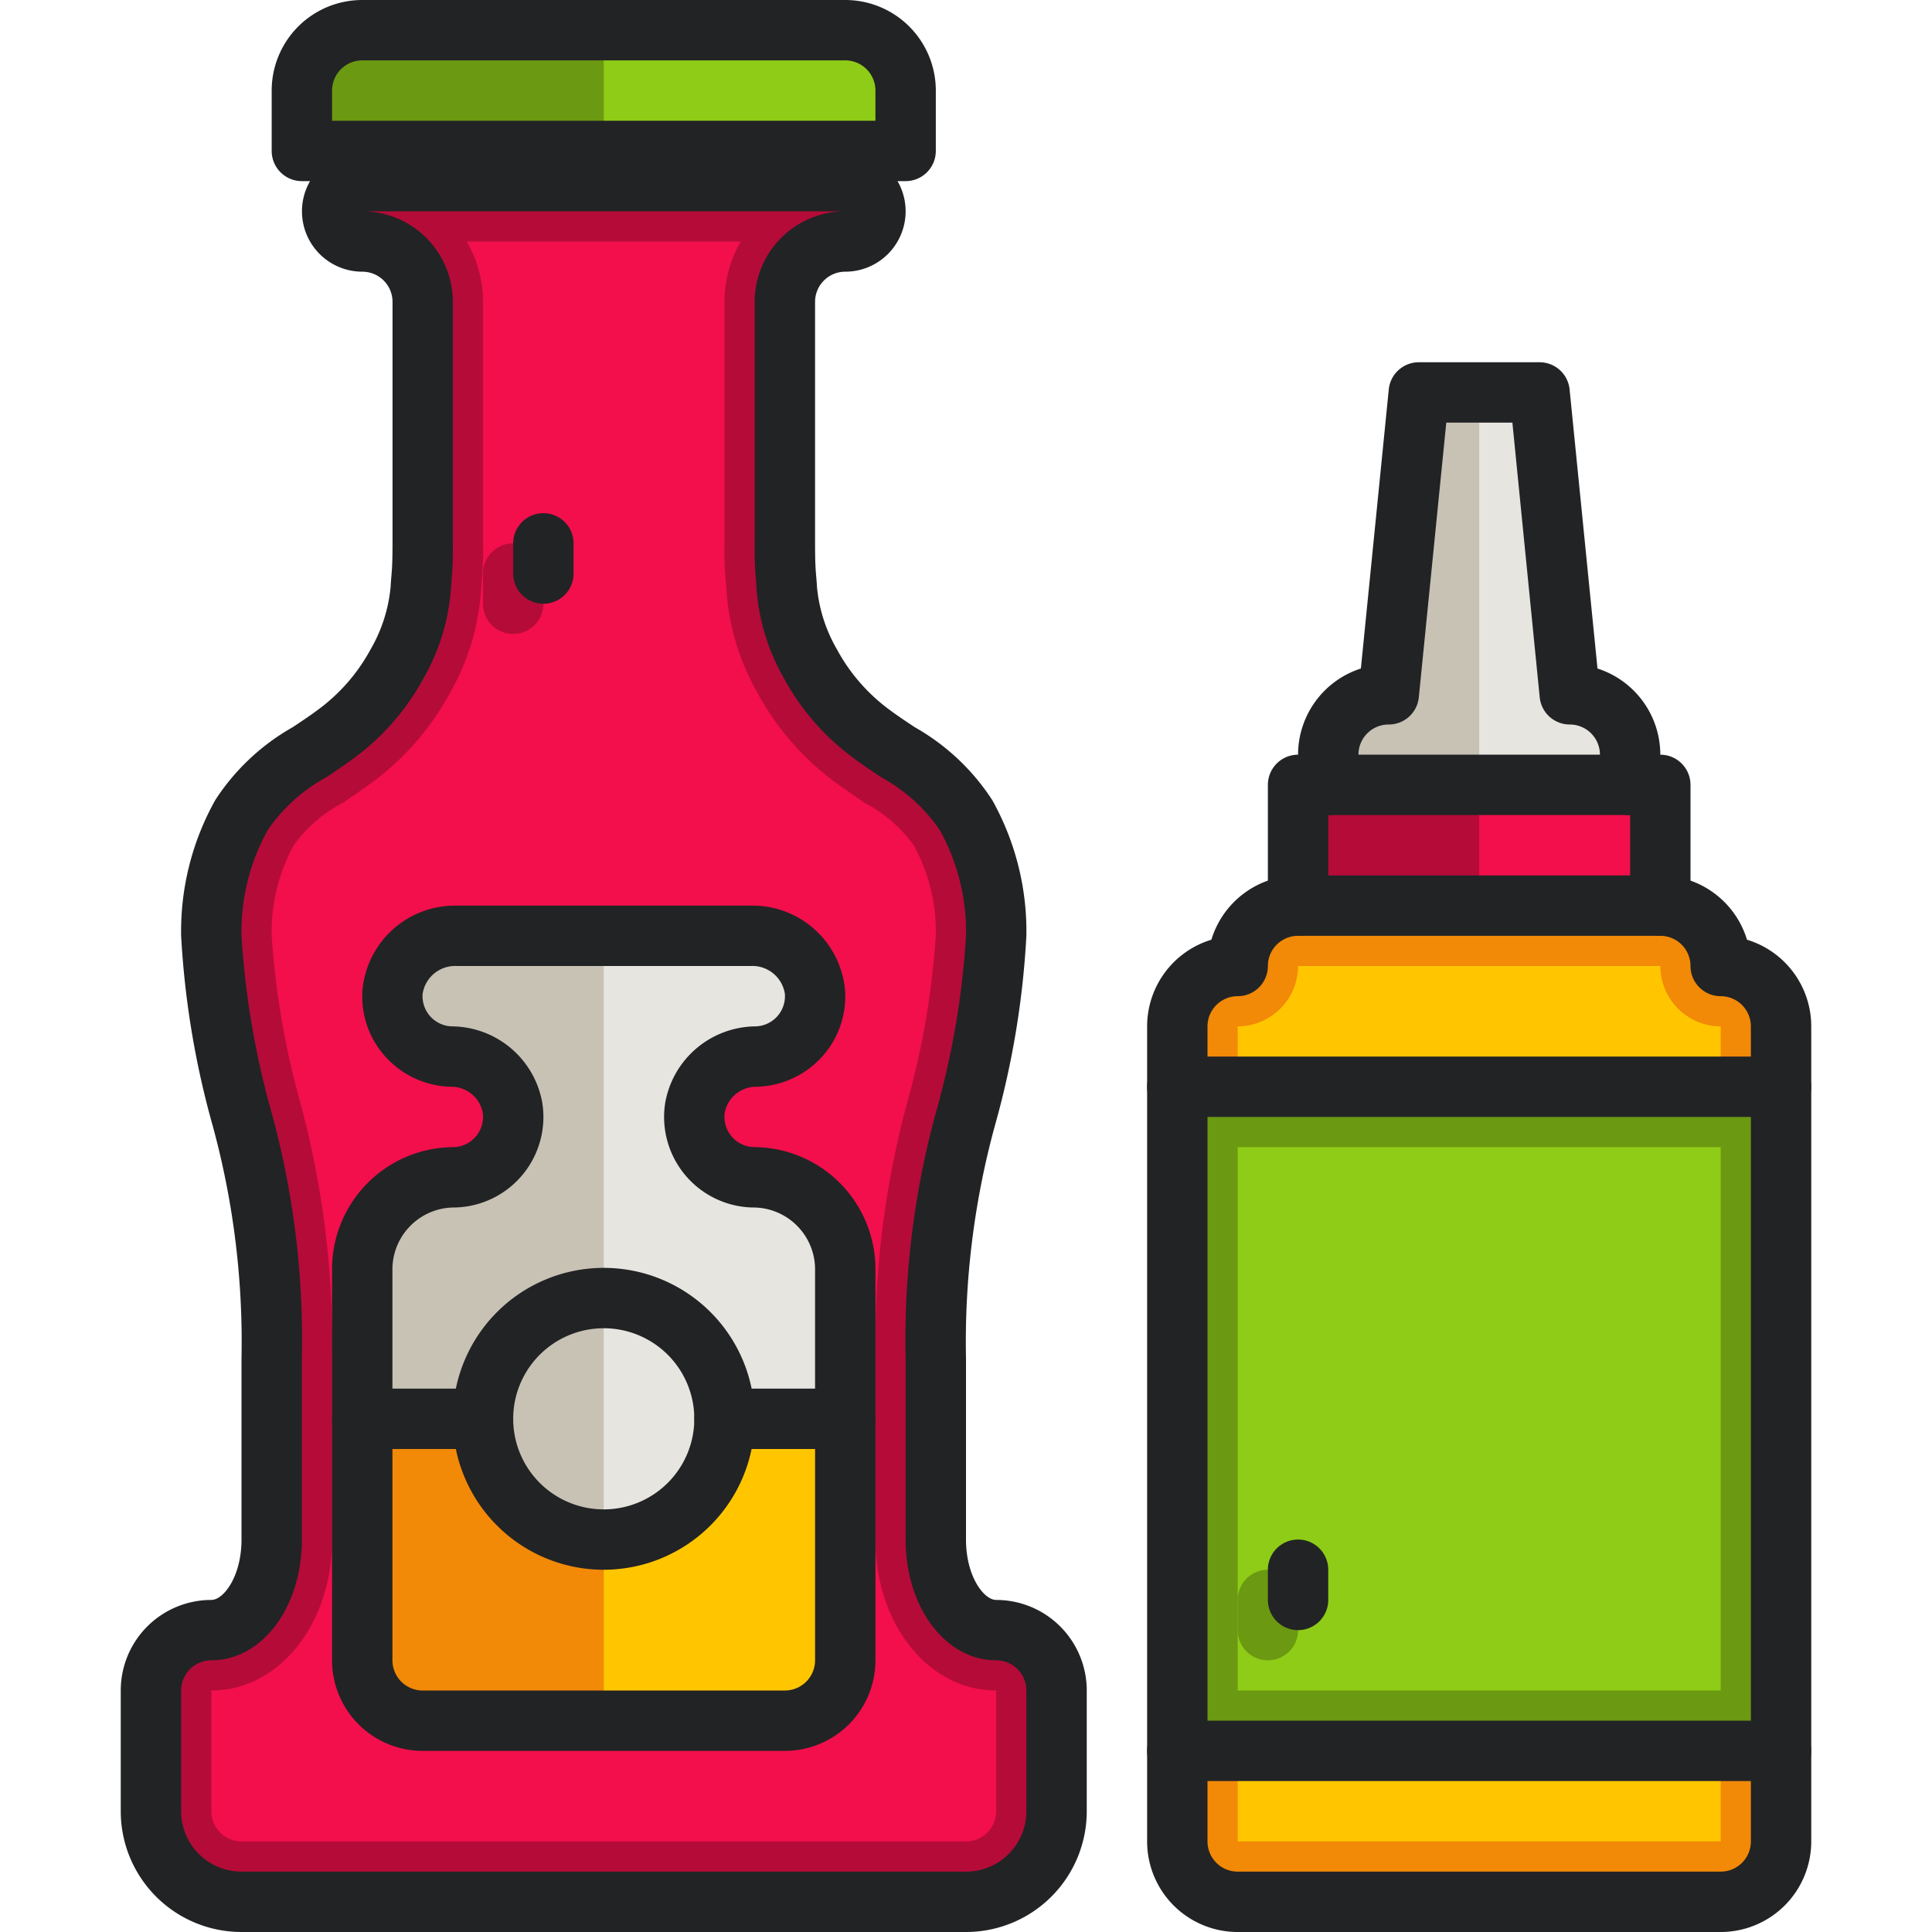<svg viewBox="0 0 64 64" xmlns="http://www.w3.org/2000/svg"><g data-sanitized-data-name="22-ketchup" data-name="22-ketchup" id="_22-ketchup"><g id="color"><path style="fill:#f20f4b" d="M35,56v4a3,3,0,0,1-3,3H8a3,3,0,0,1-3-3V56a2.006,2.006,0,0,1,2-2c1.1,0,2-1.34,2-3V45a27.673,27.673,0,0,0-1-8,27.982,27.982,0,0,1-1-6,8,8,0,0,1,1-4c.74-1.28,2.01-1.85,3.15-2.7a7.147,7.147,0,0,0,2.01-2.33,5.9,5.9,0,0,0,.77-2.47A13.322,13.322,0,0,0,14,17.99V10a2.006,2.006,0,0,0-2-2,1,1,0,0,1,0-2H28a1,1,0,0,1,.01,2H28a2.015,2.015,0,0,0-2,2v7.99a13.322,13.322,0,0,0,.07,1.51,5.9,5.9,0,0,0,.77,2.47,7.147,7.147,0,0,0,2.01,2.33c1.14.85,2.41,1.42,3.15,2.7a8,8,0,0,1,1,4,27.982,27.982,0,0,1-1,6,27.673,27.673,0,0,0-1,8v6c0,1.66.9,3,2,3A2.006,2.006,0,0,1,35,56Z"></path><path style="fill:#b50b38" d="M33,54c-1.1,0-2-1.34-2-3V45a27.673,27.673,0,0,1,1-8,27.982,27.982,0,0,0,1-6,8,8,0,0,0-1-4c-.74-1.28-2.01-1.85-3.15-2.7a7.147,7.147,0,0,1-2.01-2.33,5.9,5.9,0,0,1-.77-2.47A13.322,13.322,0,0,1,26,17.99V10a2.015,2.015,0,0,1,2-2h.01A1,1,0,0,0,28,6H12a1,1,0,0,0,0,2,2.006,2.006,0,0,1,2,2v7.99a13.322,13.322,0,0,1-.07,1.51,5.9,5.9,0,0,1-.77,2.47,7.147,7.147,0,0,1-2.01,2.33C10.01,25.15,8.74,25.72,8,27a8,8,0,0,0-1,4,27.982,27.982,0,0,0,1,6,27.673,27.673,0,0,1,1,8v6c0,1.66-.9,3-2,3a2.006,2.006,0,0,0-2,2v4a3,3,0,0,0,3,3H32a3,3,0,0,0,3-3V56A2.006,2.006,0,0,0,33,54Zm0,6a1,1,0,0,1-1,1H8a1,1,0,0,1-1-1V56c2.24,0,4-2.2,4-5V45a30.555,30.555,0,0,0-1.07-8.54A27.175,27.175,0,0,1,9,31a5.977,5.977,0,0,1,.73-3,4.755,4.755,0,0,1,1.63-1.41q.5-.33.99-.69a9,9,0,0,0,2.58-2.99,7.866,7.866,0,0,0,1-3.3l.02-.29A10.558,10.558,0,0,0,16,17.99V10a3.989,3.989,0,0,0-.54-2h9.08A3.989,3.989,0,0,0,24,10v8a10.469,10.469,0,0,0,.05,1.32l.02.29a7.866,7.866,0,0,0,1,3.3,9,9,0,0,0,2.58,2.99q.5.36.99.69A4.755,4.755,0,0,1,30.27,28,5.965,5.965,0,0,1,31,30.99a27.087,27.087,0,0,1-.93,5.47A30.555,30.555,0,0,0,29,45v6c0,2.8,1.76,5,4,5Z"></path><path style="fill:#b50b38" d="M17,21a1,1,0,0,1-1-1V19a1,1,0,0,1,2,0v1A1,1,0,0,1,17,21Z"></path><path style="fill:#e7e5e0" d="M28,42V55a2.006,2.006,0,0,1-2,2H14a2.006,2.006,0,0,1-2-2V42a3.039,3.039,0,0,1,3.05-3,2.014,2.014,0,0,0,1.93-2.32A2.071,2.071,0,0,0,14.96,35a2,2,0,0,1-1.95-2.15A2.074,2.074,0,0,1,15.12,31h9.76a2.074,2.074,0,0,1,2.11,1.85A2,2,0,0,1,25.04,35a2.071,2.071,0,0,0-2.02,1.68A2.014,2.014,0,0,0,24.95,39,3.039,3.039,0,0,1,28,42Z"></path><path style="fill:#c8c2b5" d="M20,31V57H14a2.006,2.006,0,0,1-2-2V42a3.039,3.039,0,0,1,3.05-3,2.014,2.014,0,0,0,1.93-2.32A2.071,2.071,0,0,0,14.96,35a2,2,0,0,1-1.95-2.15A2.074,2.074,0,0,1,15.12,31Z"></path><path style="fill:#ffc600" d="M28,47v8a2.006,2.006,0,0,1-2,2H14a2.006,2.006,0,0,1-2-2V47Z"></path><path style="fill:#f28907" d="M20,47V57H14a2.006,2.006,0,0,1-2-2V47Z"></path><circle style="fill:#e7e5e0" r="4" cy="47" cx="20"></circle><path style="fill:#c8c2b5" d="M20,43v8a4,4,0,0,1,0-8Z"></path><path style="fill:#8ecc17" d="M30,3V5H10V3a2.006,2.006,0,0,1,2-2H28A2.006,2.006,0,0,1,30,3Z"></path><path style="fill:#6b9911" d="M20,1V5H10V3a2.006,2.006,0,0,1,2-2Z"></path><path style="fill:#ffc600" d="M59,34V61a2.006,2.006,0,0,1-2,2H41a2.006,2.006,0,0,1-2-2V34a2.006,2.006,0,0,1,2-2,2.006,2.006,0,0,1,2-2H55a2.006,2.006,0,0,1,2,2A2.006,2.006,0,0,1,59,34Z"></path><path style="fill:#f28907" d="M57,32a2.006,2.006,0,0,0-2-2H43a2.006,2.006,0,0,0-2,2,2.006,2.006,0,0,0-2,2V61a2.006,2.006,0,0,0,2,2H57a2.006,2.006,0,0,0,2-2V34A2.006,2.006,0,0,0,57,32Zm0,29H41V34a2.006,2.006,0,0,0,2-2H55a2.006,2.006,0,0,0,2,2Z"></path><rect style="fill:#f20f4b" height="4" width="12" y="26" x="43"></rect><rect style="fill:#b50b38" height="4" width="6" y="26" x="43"></rect><path style="fill:#e7e5e0" d="M54,25v1H44V25a2.006,2.006,0,0,1,2-2l1-10h4l1,10A2.006,2.006,0,0,1,54,25Z"></path><path style="fill:#c8c2b5" d="M49,13V26H44V25a2.006,2.006,0,0,1,2-2l1-10Z"></path><rect style="fill:#6b9911" height="22" width="20" y="36" x="39"></rect><rect style="fill:#8ecc17" transform="translate(96 -2) rotate(90)" height="16" width="18" y="39" x="40"></rect><path style="fill:#6b9911" d="M42,55a1,1,0,0,1-1-1V53a1,1,0,0,1,2,0v1A1,1,0,0,1,42,55Z"></path></g><g id="line"><path style="fill:#222325" d="M32,64H8a4,4,0,0,1-4-4V56a3,3,0,0,1,3-3c.407,0,1-.779,1-2V45a27.167,27.167,0,0,0-.948-7.686A29.078,29.078,0,0,1,6,31a8.9,8.9,0,0,1,1.133-4.5A7.4,7.4,0,0,1,9.7,24.087c.285-.19.574-.381.853-.59a6.058,6.058,0,0,0,1.731-2,5.046,5.046,0,0,0,.656-2.062c.008-.159.018-.272.028-.379.018-.218.034-.412.035-1.068V10a1,1,0,0,0-1-1,2,2,0,0,1,0-4H28a2,2,0,0,1,0,4,1,1,0,0,0-1,1v7.992c0,.656.017.85.035,1.068.01.107.02.22.028.38a5.047,5.047,0,0,0,.656,2.061,6.071,6.071,0,0,0,1.731,2c.279.208.568.4.853.589A7.4,7.4,0,0,1,32.867,26.5,8.9,8.9,0,0,1,34,31a28.77,28.77,0,0,1-1.03,6.242A27.167,27.167,0,0,0,32,45v6c0,1.221.592,2,1,2a3,3,0,0,1,3,3v4A4,4,0,0,1,32,64ZM12,7a3,3,0,0,1,3,3v7.993a12.041,12.041,0,0,1-.043,1.24l-.024.321a6.951,6.951,0,0,1-.888,2.888,8.03,8.03,0,0,1-2.3,2.656c-.31.232-.629.445-.946.655A5.606,5.606,0,0,0,8.867,27.5,6.935,6.935,0,0,0,8,31a27.818,27.818,0,0,0,.97,5.758A28.48,28.48,0,0,1,10,45v6c0,2.243-1.317,4-3,4a1,1,0,0,0-1,1v4a2,2,0,0,0,2,2H32a2,2,0,0,0,2-2V56a1,1,0,0,0-1-1c-1.682,0-3-1.757-3-4V45a28.545,28.545,0,0,1,1.05-8.316A27.448,27.448,0,0,0,32,31a6.925,6.925,0,0,0-.867-3.5A5.6,5.6,0,0,0,29.2,25.753c-.317-.21-.636-.423-.946-.654a8.044,8.044,0,0,1-2.3-2.657,6.952,6.952,0,0,1-.888-2.887l-.024-.322A12.031,12.031,0,0,1,25,17.994V10a3,3,0,0,1,3-3Z"></path><path style="fill:#222325" d="M30,6H10A1,1,0,0,1,9,5V3a3,3,0,0,1,3-3H28a3,3,0,0,1,3,3V5A1,1,0,0,1,30,6ZM11,4H29V3a1,1,0,0,0-1-1H12a1,1,0,0,0-1,1Z"></path><path style="fill:#222325" d="M26,58H14a3,3,0,0,1-3-3V42a4.041,4.041,0,0,1,4.024-4,1,1,0,0,0,.963-1.165A1.06,1.06,0,0,0,14.947,36a3.014,3.014,0,0,1-2.163-.978,2.972,2.972,0,0,1-.775-2.245A3.077,3.077,0,0,1,15.125,30h9.75a3.077,3.077,0,0,1,3.116,2.778,2.971,2.971,0,0,1-.775,2.244A3.014,3.014,0,0,1,25.054,36a1.06,1.06,0,0,0-1.041.834A1,1,0,0,0,24.975,38,4.041,4.041,0,0,1,29,42V55A3,3,0,0,1,26,58ZM15.125,32A1.089,1.089,0,0,0,14,32.923,1,1,0,0,0,14.981,34a3.065,3.065,0,0,1,2.983,2.531A3,3,0,0,1,15.072,40,2.052,2.052,0,0,0,13,42V55a1,1,0,0,0,1,1H26a1,1,0,0,0,1-1V42a2.052,2.052,0,0,0-2.073-2,3,3,0,0,1-2.891-3.468A3.065,3.065,0,0,1,25.02,34,1,1,0,0,0,26,32.924,1.088,1.088,0,0,0,24.875,32Z"></path><path style="fill:#222325" d="M20,52a5,5,0,1,1,5-5A5.006,5.006,0,0,1,20,52Zm0-8a3,3,0,1,0,3,3A3,3,0,0,0,20,44Z"></path><path style="fill:#222325" d="M16,48H12a1,1,0,0,1,0-2h4a1,1,0,0,1,0,2Z"></path><path style="fill:#222325" d="M28,48H24a1,1,0,0,1,0-2h4a1,1,0,0,1,0,2Z"></path><path style="fill:#222325" d="M18,20a1,1,0,0,1-1-1V18a1,1,0,0,1,2,0v1A1,1,0,0,1,18,20Z"></path><path style="fill:#222325" d="M57,64H41a3,3,0,0,1-3-3V34a3,3,0,0,1,2.129-2.871A3,3,0,0,1,43,29H55a3,3,0,0,1,2.871,2.129A3,3,0,0,1,60,34V61A3,3,0,0,1,57,64ZM43,31a1,1,0,0,0-1,1,1,1,0,0,1-1,1,1,1,0,0,0-1,1V61a1,1,0,0,0,1,1H57a1,1,0,0,0,1-1V34a1,1,0,0,0-1-1,1,1,0,0,1-1-1,1,1,0,0,0-1-1Zm15,1h0Z"></path><path style="fill:#222325" d="M55,31a1,1,0,0,1-1-1V27H44v3a1,1,0,0,1-2,0V26a1,1,0,0,1,1-1H55a1,1,0,0,1,1,1v4A1,1,0,0,1,55,31Z"></path><path style="fill:#222325" d="M54,27a1,1,0,0,1-1-1V25a1,1,0,0,0-1-1,1,1,0,0,1-.995-.9L50.1,14h-2.19L47,23.1A1,1,0,0,1,46,24a1,1,0,0,0-1,1v1a1,1,0,0,1-2,0V25a3,3,0,0,1,2.081-2.855l.924-9.245A1,1,0,0,1,47,12h4a1,1,0,0,1,.995.9l.924,9.245A3,3,0,0,1,55,25v1A1,1,0,0,1,54,27Z"></path><path style="fill:#222325" d="M59,59H39a1,1,0,0,1,0-2H59a1,1,0,0,1,0,2Z"></path><path style="fill:#222325" d="M43,54a1,1,0,0,1-1-1V52a1,1,0,0,1,2,0v1A1,1,0,0,1,43,54Z"></path><path style="fill:#222325" d="M59,37H39a1,1,0,0,1,0-2H59a1,1,0,0,1,0,2Z"></path></g></g></svg>